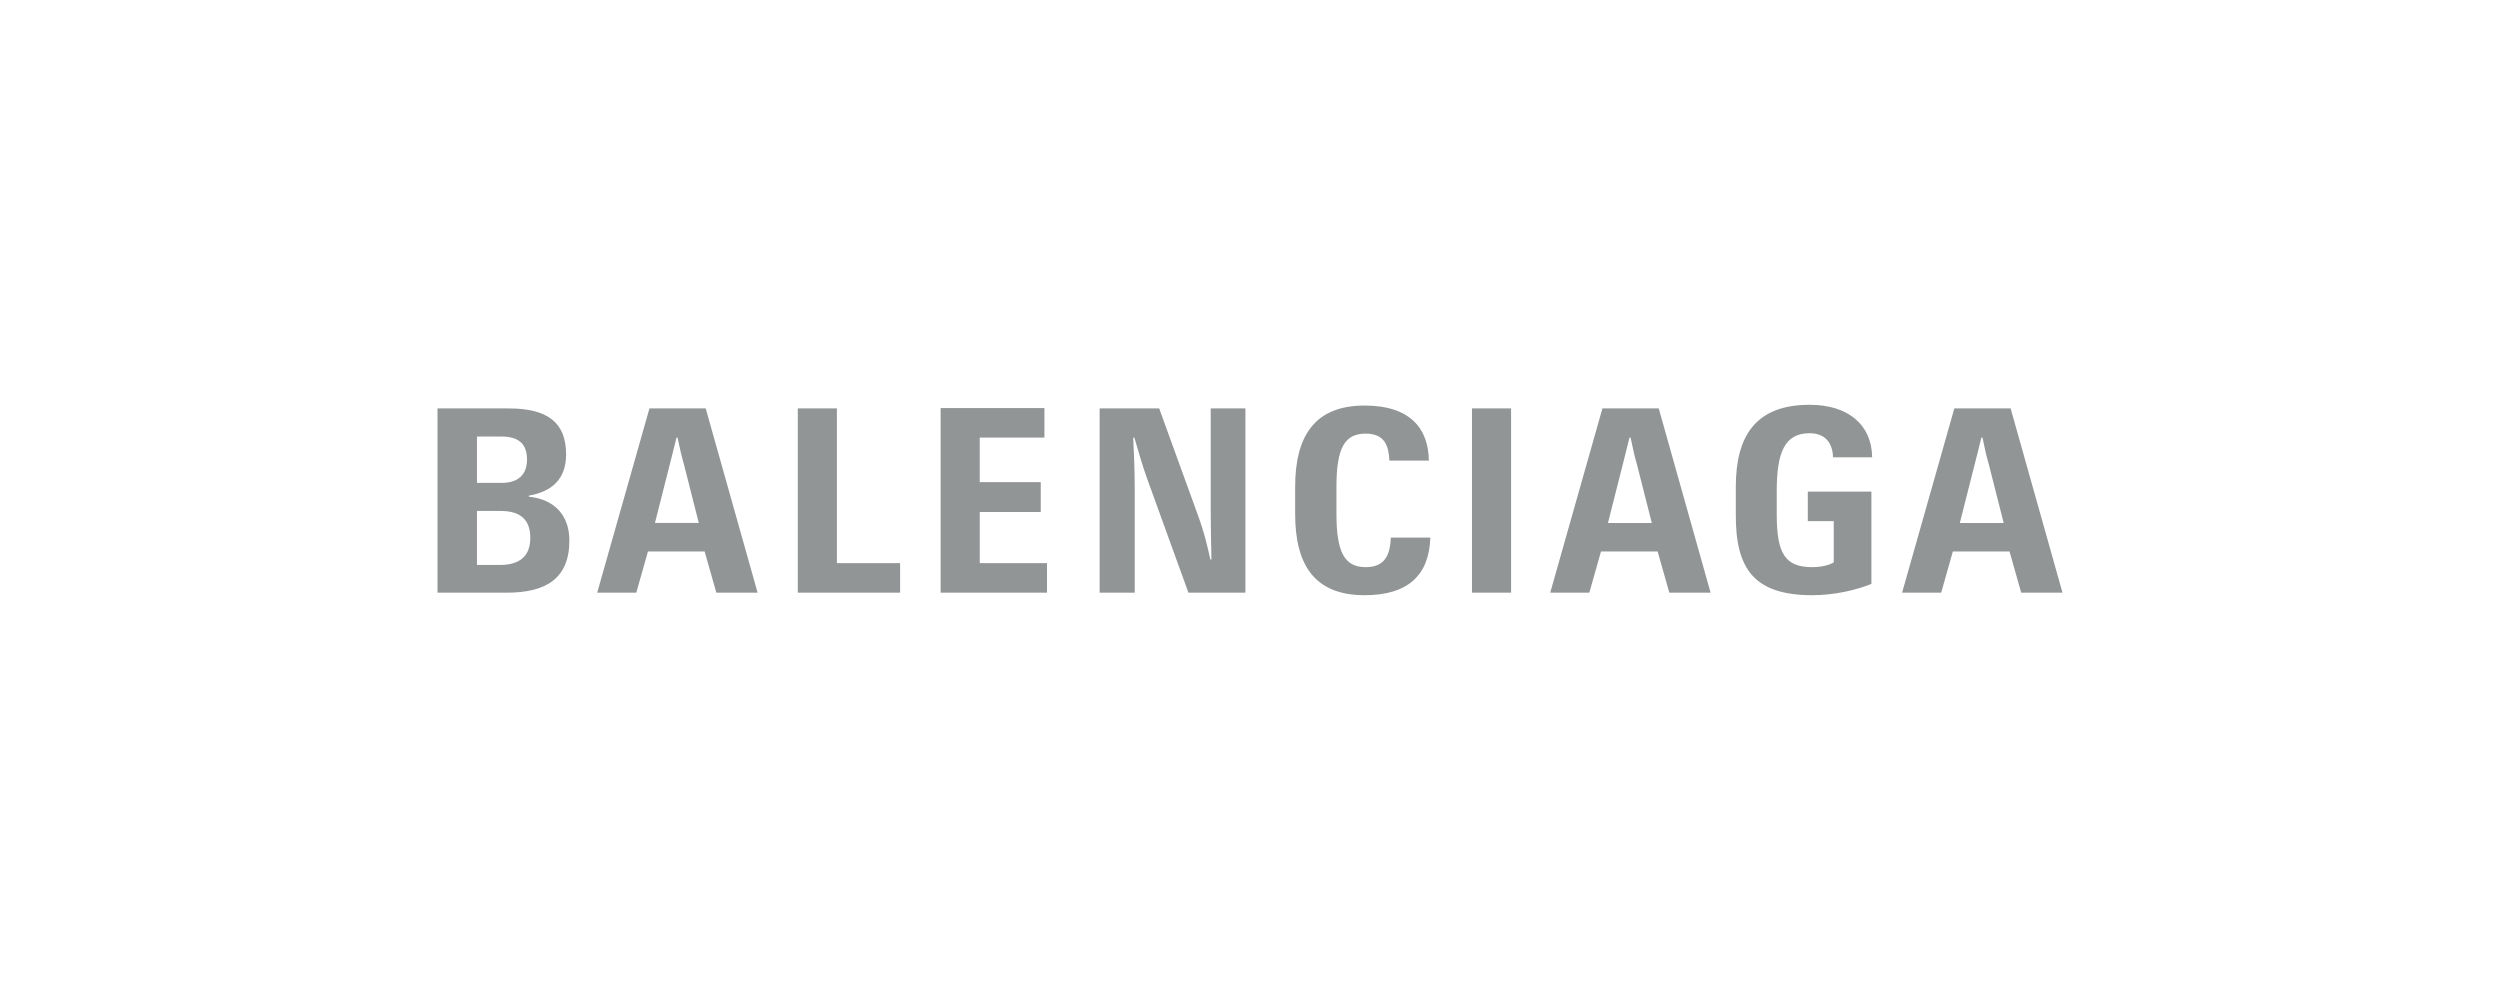 <svg width="200" height="80" viewBox="0 0 200 80" fill="none" xmlns="http://www.w3.org/2000/svg">
<path d="M158.51 35.009H158.599C158.802 35.972 158.89 36.411 159.096 37.109L160.295 41.838H156.786L157.984 37.109C158.16 36.411 158.277 35.972 158.509 35.009H158.51ZM161.695 47.413H165L160.85 32.672H156.347L152.167 47.414H155.295L156.229 44.115H160.761L161.695 47.413ZM145.003 47.616C146.816 47.616 148.57 47.179 149.712 46.712V39.33H144.624V41.693H146.7V44.99C146.32 45.223 145.675 45.371 144.976 45.371C142.813 45.371 142.139 44.291 142.139 41.169V39.269C142.139 36.176 142.781 34.658 144.77 34.658C146.144 34.658 146.614 35.592 146.645 36.586H149.773C149.738 33.987 147.869 32.383 144.769 32.383C140.44 32.383 138.864 34.891 138.864 38.951V41.111C138.833 45.517 140.326 47.617 145.002 47.617L145.003 47.616ZM130.359 35.009H130.448C130.652 35.972 130.741 36.411 130.944 37.109L132.145 41.838H128.636L129.834 37.109C130.009 36.411 130.125 35.972 130.359 35.009ZM133.546 47.414H136.847L132.699 32.672H128.194L124.018 47.414H127.146L128.08 44.115H132.61L133.546 47.413V47.414ZM117.758 47.414H120.886V32.672H117.758V47.414ZM109.164 47.617C112.641 47.617 114.338 46.011 114.425 43.008H111.269C111.21 44.467 110.741 45.371 109.252 45.371C107.558 45.371 106.916 44.175 106.916 41.111V38.951C106.916 35.856 107.558 34.69 109.252 34.69C110.833 34.69 111.095 35.742 111.152 36.85H114.308C114.278 34.282 112.817 32.444 109.165 32.444C105.1 32.444 103.612 34.983 103.612 38.951V41.111C103.612 45.109 105.099 47.617 109.164 47.617ZM87.998 47.414H90.777V38.862C90.777 37.666 90.716 36.207 90.657 35.009H90.749C91.185 36.527 91.419 37.315 91.828 38.452L95.074 47.414H99.634V32.672H96.857V40.877C96.857 41.953 96.887 43.385 96.915 44.756H96.828C96.595 43.733 96.387 42.712 95.774 41.049L92.734 32.673H87.971V47.414H87.998ZM75.252 47.414H83.759V45.048H78.38V40.962H83.26V38.571H78.379V35.009H83.554V32.645H75.249V47.412L75.252 47.414ZM63.823 47.414H72.009V45.048H66.952V32.673H63.823V47.414ZM54.118 35.008H54.206C54.41 35.971 54.501 36.41 54.704 37.108L55.903 41.837H52.396L53.594 37.108C53.769 36.41 53.887 35.971 54.119 35.008H54.118ZM57.305 47.414H60.609L56.457 32.672H51.956L47.775 47.414H50.903L51.837 44.115H56.37L57.306 47.413L57.305 47.414ZM38.157 45.166V40.877H40.058C41.666 40.877 42.424 41.607 42.424 43.035C42.424 44.609 41.431 45.196 39.999 45.196H38.157V45.166ZM38.157 38.628V34.922H40.117C41.547 34.922 42.161 35.562 42.161 36.76C42.161 37.959 41.463 38.629 40.146 38.629H38.157V38.628ZM35.028 47.414H40.553C43.651 47.414 45.55 46.302 45.55 43.24C45.55 41.284 44.413 39.943 42.306 39.736V39.651C44.175 39.33 45.288 38.308 45.288 36.353C45.288 33.812 43.826 32.674 40.7 32.674H35V47.414H35.028Z" fill="#929596"/>
</svg>
